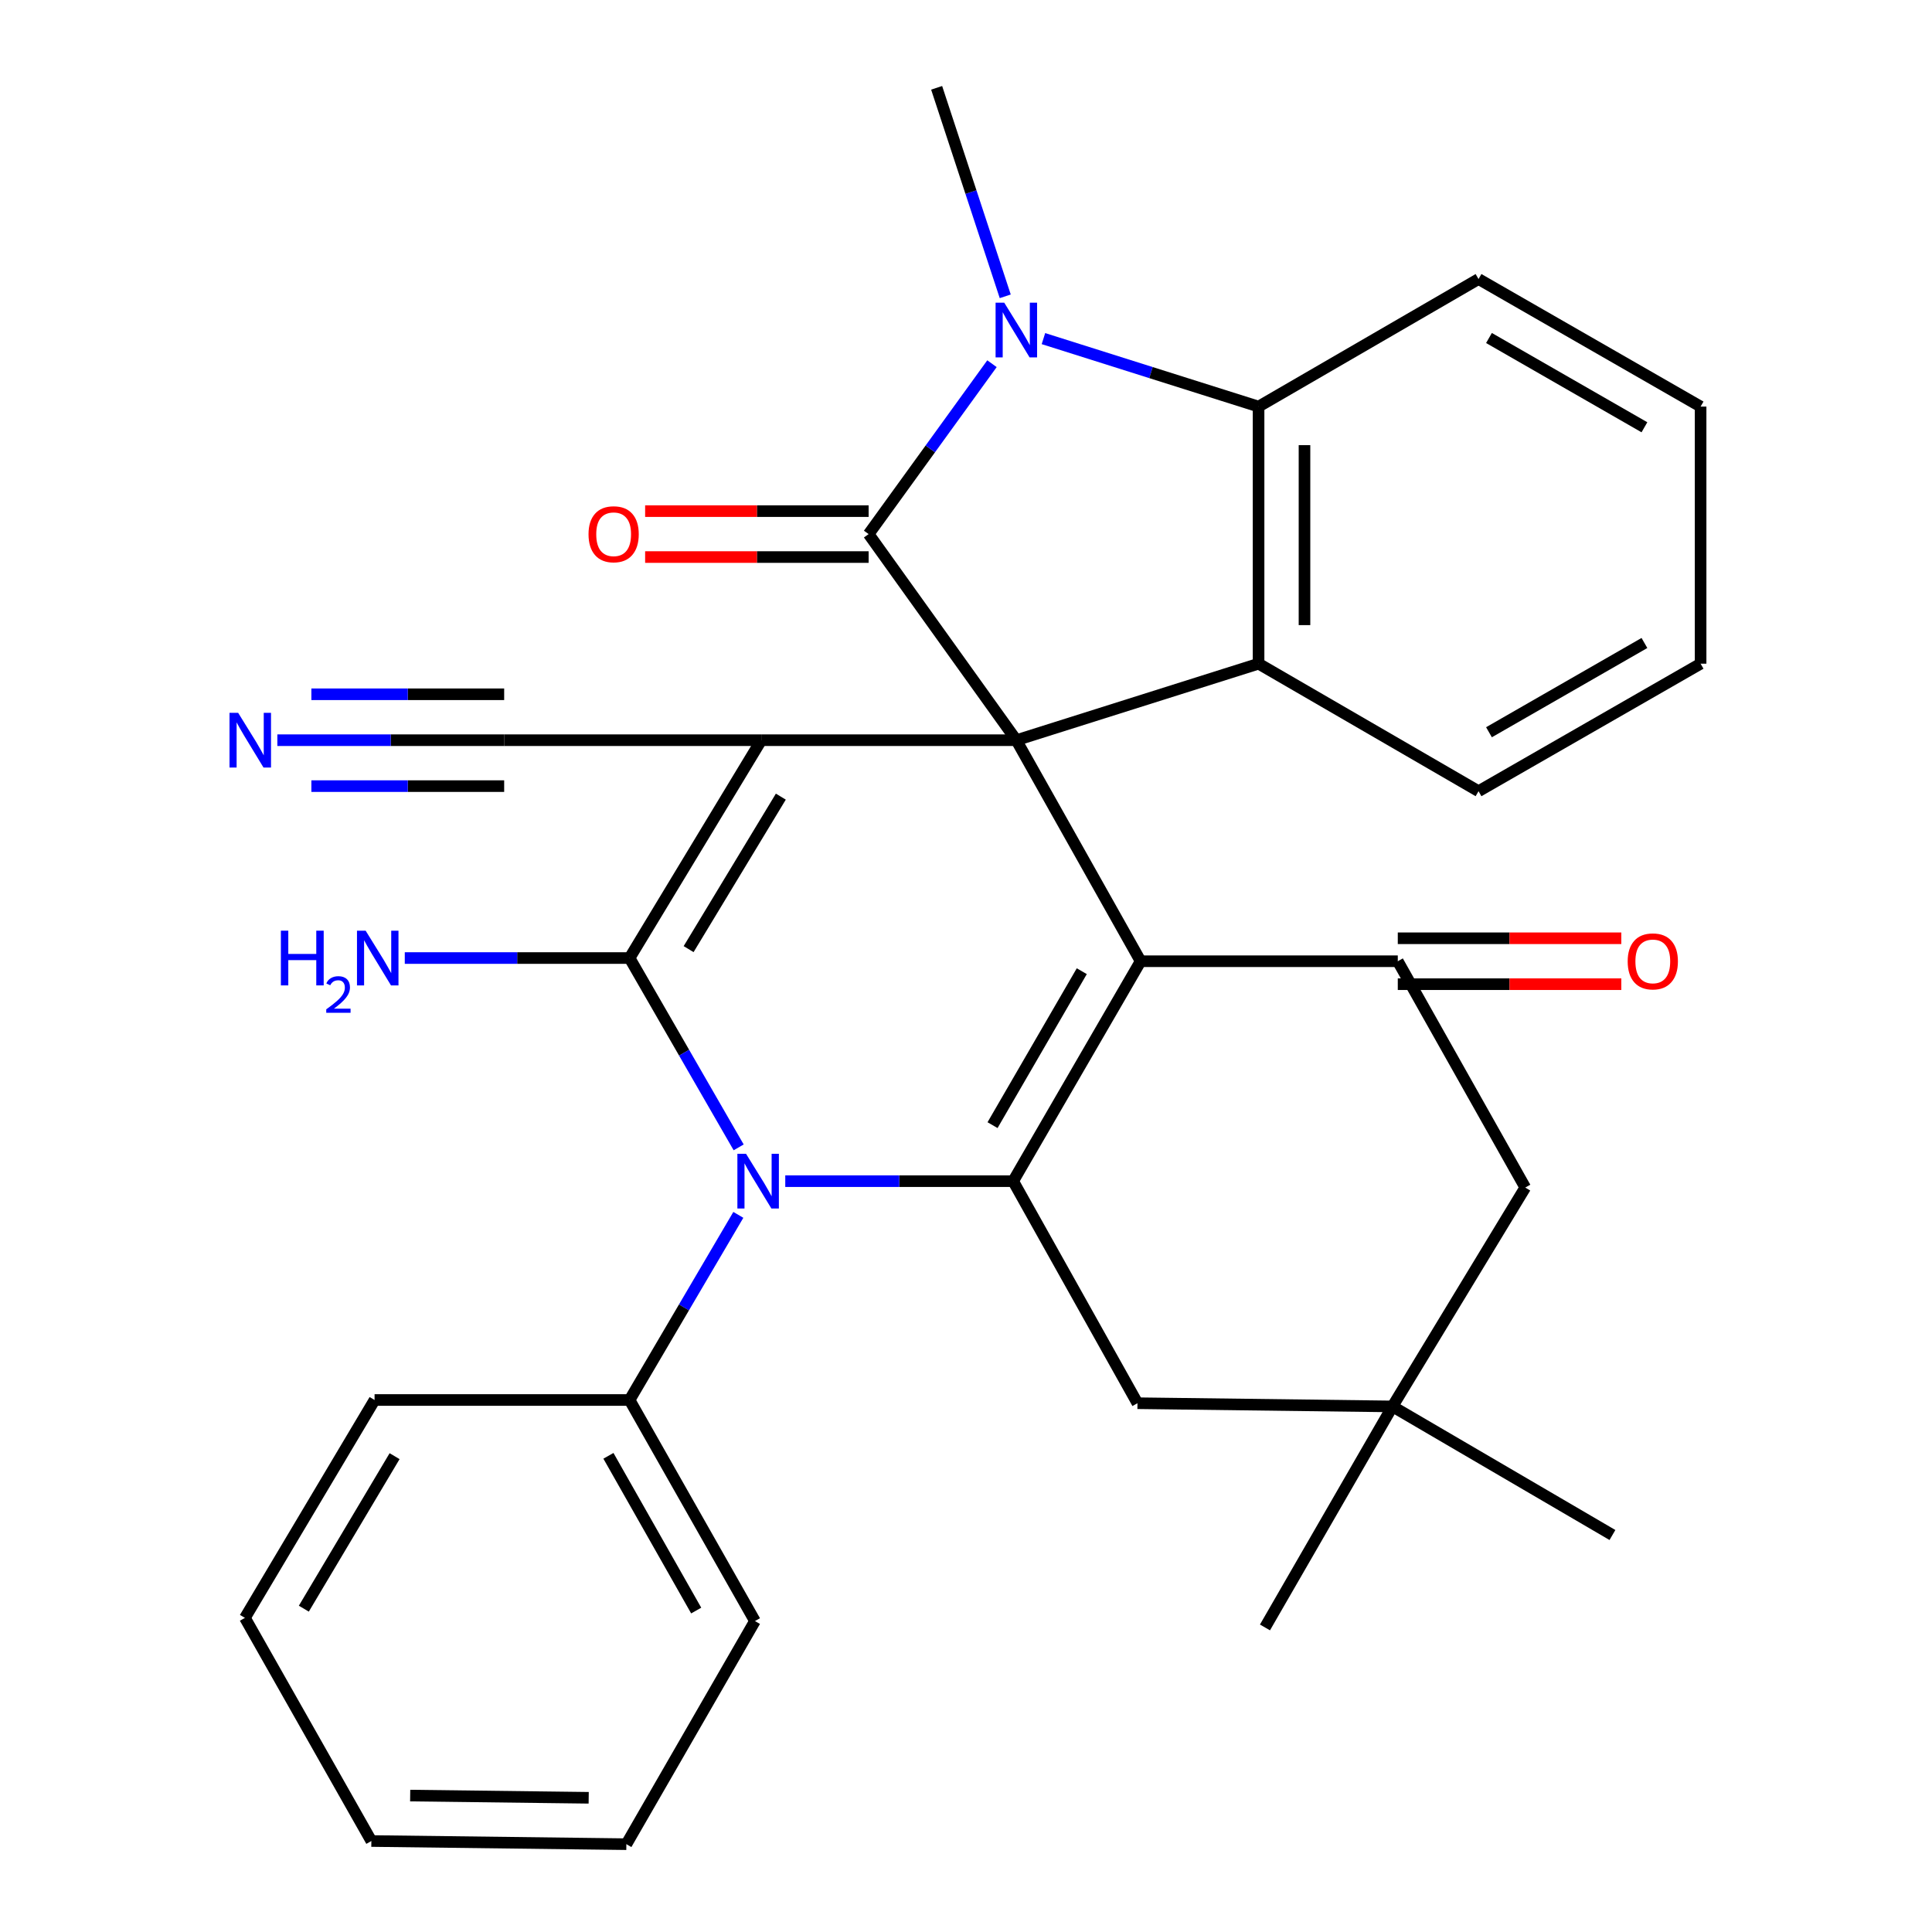 <?xml version='1.0' encoding='iso-8859-1'?>
<svg version='1.1' baseProfile='full'
              xmlns='http://www.w3.org/2000/svg'
                      xmlns:rdkit='http://www.rdkit.org/xml'
                      xmlns:xlink='http://www.w3.org/1999/xlink'
                  xml:space='preserve'
width='1000px' height='1000px' viewBox='0 0 1000 1000'>
<!-- END OF HEADER -->
<rect style='opacity:1.0;fill:#FFFFFF;stroke:none' width='1000' height='1000' x='0' y='0'> </rect>
<path class='bond-0' d='M 526.056,383.125 L 394.048,383.125' style='fill:none;fill-rule:evenodd;stroke:#000000;stroke-width:6px;stroke-linecap:butt;stroke-linejoin:miter;stroke-opacity:1' />
<path class='bond-1' d='M 526.056,383.125 L 590.389,497.531' style='fill:none;fill-rule:evenodd;stroke:#000000;stroke-width:6px;stroke-linecap:butt;stroke-linejoin:miter;stroke-opacity:1' />
<path class='bond-3' d='M 526.056,383.125 L 449.6,276.444' style='fill:none;fill-rule:evenodd;stroke:#000000;stroke-width:6px;stroke-linecap:butt;stroke-linejoin:miter;stroke-opacity:1' />
<path class='bond-7' d='M 526.056,383.125 L 651.434,343.524' style='fill:none;fill-rule:evenodd;stroke:#000000;stroke-width:6px;stroke-linecap:butt;stroke-linejoin:miter;stroke-opacity:1' />
<path class='bond-2' d='M 394.048,383.125 L 325.859,495.88' style='fill:none;fill-rule:evenodd;stroke:#000000;stroke-width:6px;stroke-linecap:butt;stroke-linejoin:miter;stroke-opacity:1' />
<path class='bond-2' d='M 404.158,412.338 L 356.426,491.267' style='fill:none;fill-rule:evenodd;stroke:#000000;stroke-width:6px;stroke-linecap:butt;stroke-linejoin:miter;stroke-opacity:1' />
<path class='bond-10' d='M 394.048,383.125 L 260.958,383.125' style='fill:none;fill-rule:evenodd;stroke:#000000;stroke-width:6px;stroke-linecap:butt;stroke-linejoin:miter;stroke-opacity:1' />
<path class='bond-4' d='M 590.389,497.531 L 524.405,611.368' style='fill:none;fill-rule:evenodd;stroke:#000000;stroke-width:6px;stroke-linecap:butt;stroke-linejoin:miter;stroke-opacity:1' />
<path class='bond-4' d='M 559.928,502.687 L 513.739,582.373' style='fill:none;fill-rule:evenodd;stroke:#000000;stroke-width:6px;stroke-linecap:butt;stroke-linejoin:miter;stroke-opacity:1' />
<path class='bond-8' d='M 590.389,497.531 L 723.492,497.531' style='fill:none;fill-rule:evenodd;stroke:#000000;stroke-width:6px;stroke-linecap:butt;stroke-linejoin:miter;stroke-opacity:1' />
<path class='bond-17' d='M 325.859,495.88 L 267.687,495.88' style='fill:none;fill-rule:evenodd;stroke:#000000;stroke-width:6px;stroke-linecap:butt;stroke-linejoin:miter;stroke-opacity:1' />
<path class='bond-17' d='M 267.687,495.88 L 209.514,495.88' style='fill:none;fill-rule:evenodd;stroke:#0000FF;stroke-width:6px;stroke-linecap:butt;stroke-linejoin:miter;stroke-opacity:1' />
<path class='bond-32' d='M 325.859,495.88 L 354.095,544.878' style='fill:none;fill-rule:evenodd;stroke:#000000;stroke-width:6px;stroke-linecap:butt;stroke-linejoin:miter;stroke-opacity:1' />
<path class='bond-32' d='M 354.095,544.878 L 382.331,593.876' style='fill:none;fill-rule:evenodd;stroke:#0000FF;stroke-width:6px;stroke-linecap:butt;stroke-linejoin:miter;stroke-opacity:1' />
<path class='bond-6' d='M 449.6,276.444 L 481.523,232.349' style='fill:none;fill-rule:evenodd;stroke:#000000;stroke-width:6px;stroke-linecap:butt;stroke-linejoin:miter;stroke-opacity:1' />
<path class='bond-6' d='M 481.523,232.349 L 513.445,188.253' style='fill:none;fill-rule:evenodd;stroke:#0000FF;stroke-width:6px;stroke-linecap:butt;stroke-linejoin:miter;stroke-opacity:1' />
<path class='bond-15' d='M 449.6,264.56 L 391.76,264.56' style='fill:none;fill-rule:evenodd;stroke:#000000;stroke-width:6px;stroke-linecap:butt;stroke-linejoin:miter;stroke-opacity:1' />
<path class='bond-15' d='M 391.76,264.56 L 333.919,264.56' style='fill:none;fill-rule:evenodd;stroke:#FF0000;stroke-width:6px;stroke-linecap:butt;stroke-linejoin:miter;stroke-opacity:1' />
<path class='bond-15' d='M 449.6,288.329 L 391.76,288.329' style='fill:none;fill-rule:evenodd;stroke:#000000;stroke-width:6px;stroke-linecap:butt;stroke-linejoin:miter;stroke-opacity:1' />
<path class='bond-15' d='M 391.76,288.329 L 333.919,288.329' style='fill:none;fill-rule:evenodd;stroke:#FF0000;stroke-width:6px;stroke-linecap:butt;stroke-linejoin:miter;stroke-opacity:1' />
<path class='bond-5' d='M 524.405,611.368 L 465.428,611.368' style='fill:none;fill-rule:evenodd;stroke:#000000;stroke-width:6px;stroke-linecap:butt;stroke-linejoin:miter;stroke-opacity:1' />
<path class='bond-5' d='M 465.428,611.368 L 406.451,611.368' style='fill:none;fill-rule:evenodd;stroke:#0000FF;stroke-width:6px;stroke-linecap:butt;stroke-linejoin:miter;stroke-opacity:1' />
<path class='bond-12' d='M 524.405,611.368 L 588.751,726.302' style='fill:none;fill-rule:evenodd;stroke:#000000;stroke-width:6px;stroke-linecap:butt;stroke-linejoin:miter;stroke-opacity:1' />
<path class='bond-16' d='M 382.161,628.813 L 354.01,676.726' style='fill:none;fill-rule:evenodd;stroke:#0000FF;stroke-width:6px;stroke-linecap:butt;stroke-linejoin:miter;stroke-opacity:1' />
<path class='bond-16' d='M 354.01,676.726 L 325.859,724.638' style='fill:none;fill-rule:evenodd;stroke:#000000;stroke-width:6px;stroke-linecap:butt;stroke-linejoin:miter;stroke-opacity:1' />
<path class='bond-19' d='M 520.311,153.373 L 502.558,99.414' style='fill:none;fill-rule:evenodd;stroke:#0000FF;stroke-width:6px;stroke-linecap:butt;stroke-linejoin:miter;stroke-opacity:1' />
<path class='bond-19' d='M 502.558,99.414 L 484.804,45.455' style='fill:none;fill-rule:evenodd;stroke:#000000;stroke-width:6px;stroke-linecap:butt;stroke-linejoin:miter;stroke-opacity:1' />
<path class='bond-31' d='M 540.083,175.265 L 595.758,192.856' style='fill:none;fill-rule:evenodd;stroke:#0000FF;stroke-width:6px;stroke-linecap:butt;stroke-linejoin:miter;stroke-opacity:1' />
<path class='bond-31' d='M 595.758,192.856 L 651.434,210.447' style='fill:none;fill-rule:evenodd;stroke:#000000;stroke-width:6px;stroke-linecap:butt;stroke-linejoin:miter;stroke-opacity:1' />
<path class='bond-9' d='M 651.434,343.524 L 651.434,210.447' style='fill:none;fill-rule:evenodd;stroke:#000000;stroke-width:6px;stroke-linecap:butt;stroke-linejoin:miter;stroke-opacity:1' />
<path class='bond-9' d='M 675.203,323.563 L 675.203,230.409' style='fill:none;fill-rule:evenodd;stroke:#000000;stroke-width:6px;stroke-linecap:butt;stroke-linejoin:miter;stroke-opacity:1' />
<path class='bond-20' d='M 651.434,343.524 L 765.285,409.521' style='fill:none;fill-rule:evenodd;stroke:#000000;stroke-width:6px;stroke-linecap:butt;stroke-linejoin:miter;stroke-opacity:1' />
<path class='bond-14' d='M 723.492,497.531 L 789.476,614.67' style='fill:none;fill-rule:evenodd;stroke:#000000;stroke-width:6px;stroke-linecap:butt;stroke-linejoin:miter;stroke-opacity:1' />
<path class='bond-18' d='M 723.492,509.415 L 781.339,509.415' style='fill:none;fill-rule:evenodd;stroke:#000000;stroke-width:6px;stroke-linecap:butt;stroke-linejoin:miter;stroke-opacity:1' />
<path class='bond-18' d='M 781.339,509.415 L 839.187,509.415' style='fill:none;fill-rule:evenodd;stroke:#FF0000;stroke-width:6px;stroke-linecap:butt;stroke-linejoin:miter;stroke-opacity:1' />
<path class='bond-18' d='M 723.492,485.646 L 781.339,485.646' style='fill:none;fill-rule:evenodd;stroke:#000000;stroke-width:6px;stroke-linecap:butt;stroke-linejoin:miter;stroke-opacity:1' />
<path class='bond-18' d='M 781.339,485.646 L 839.187,485.646' style='fill:none;fill-rule:evenodd;stroke:#FF0000;stroke-width:6px;stroke-linecap:butt;stroke-linejoin:miter;stroke-opacity:1' />
<path class='bond-21' d='M 651.434,210.447 L 765.285,144.437' style='fill:none;fill-rule:evenodd;stroke:#000000;stroke-width:6px;stroke-linecap:butt;stroke-linejoin:miter;stroke-opacity:1' />
<path class='bond-11' d='M 260.958,383.125 L 202.258,383.125' style='fill:none;fill-rule:evenodd;stroke:#000000;stroke-width:6px;stroke-linecap:butt;stroke-linejoin:miter;stroke-opacity:1' />
<path class='bond-11' d='M 202.258,383.125 L 143.557,383.125' style='fill:none;fill-rule:evenodd;stroke:#0000FF;stroke-width:6px;stroke-linecap:butt;stroke-linejoin:miter;stroke-opacity:1' />
<path class='bond-11' d='M 260.958,359.357 L 211.063,359.357' style='fill:none;fill-rule:evenodd;stroke:#000000;stroke-width:6px;stroke-linecap:butt;stroke-linejoin:miter;stroke-opacity:1' />
<path class='bond-11' d='M 211.063,359.357 L 161.167,359.357' style='fill:none;fill-rule:evenodd;stroke:#0000FF;stroke-width:6px;stroke-linecap:butt;stroke-linejoin:miter;stroke-opacity:1' />
<path class='bond-11' d='M 260.958,406.894 L 211.063,406.894' style='fill:none;fill-rule:evenodd;stroke:#000000;stroke-width:6px;stroke-linecap:butt;stroke-linejoin:miter;stroke-opacity:1' />
<path class='bond-11' d='M 211.063,406.894 L 161.167,406.894' style='fill:none;fill-rule:evenodd;stroke:#0000FF;stroke-width:6px;stroke-linecap:butt;stroke-linejoin:miter;stroke-opacity:1' />
<path class='bond-34' d='M 588.751,726.302 L 720.746,727.966' style='fill:none;fill-rule:evenodd;stroke:#000000;stroke-width:6px;stroke-linecap:butt;stroke-linejoin:miter;stroke-opacity:1' />
<path class='bond-13' d='M 720.746,727.966 L 789.476,614.67' style='fill:none;fill-rule:evenodd;stroke:#000000;stroke-width:6px;stroke-linecap:butt;stroke-linejoin:miter;stroke-opacity:1' />
<path class='bond-22' d='M 720.746,727.966 L 654.749,842.358' style='fill:none;fill-rule:evenodd;stroke:#000000;stroke-width:6px;stroke-linecap:butt;stroke-linejoin:miter;stroke-opacity:1' />
<path class='bond-23' d='M 720.746,727.966 L 834.597,794.518' style='fill:none;fill-rule:evenodd;stroke:#000000;stroke-width:6px;stroke-linecap:butt;stroke-linejoin:miter;stroke-opacity:1' />
<path class='bond-24' d='M 325.859,724.638 L 390.76,839.057' style='fill:none;fill-rule:evenodd;stroke:#000000;stroke-width:6px;stroke-linecap:butt;stroke-linejoin:miter;stroke-opacity:1' />
<path class='bond-24' d='M 314.92,753.528 L 360.351,833.621' style='fill:none;fill-rule:evenodd;stroke:#000000;stroke-width:6px;stroke-linecap:butt;stroke-linejoin:miter;stroke-opacity:1' />
<path class='bond-25' d='M 325.859,724.638 L 193.878,724.638' style='fill:none;fill-rule:evenodd;stroke:#000000;stroke-width:6px;stroke-linecap:butt;stroke-linejoin:miter;stroke-opacity:1' />
<path class='bond-26' d='M 765.285,409.521 L 880.232,343.524' style='fill:none;fill-rule:evenodd;stroke:#000000;stroke-width:6px;stroke-linecap:butt;stroke-linejoin:miter;stroke-opacity:1' />
<path class='bond-26' d='M 770.692,379.009 L 851.155,332.811' style='fill:none;fill-rule:evenodd;stroke:#000000;stroke-width:6px;stroke-linecap:butt;stroke-linejoin:miter;stroke-opacity:1' />
<path class='bond-33' d='M 765.285,144.437 L 880.232,210.447' style='fill:none;fill-rule:evenodd;stroke:#000000;stroke-width:6px;stroke-linecap:butt;stroke-linejoin:miter;stroke-opacity:1' />
<path class='bond-33' d='M 770.691,174.95 L 851.153,221.157' style='fill:none;fill-rule:evenodd;stroke:#000000;stroke-width:6px;stroke-linecap:butt;stroke-linejoin:miter;stroke-opacity:1' />
<path class='bond-29' d='M 390.76,839.057 L 324.208,954.545' style='fill:none;fill-rule:evenodd;stroke:#000000;stroke-width:6px;stroke-linecap:butt;stroke-linejoin:miter;stroke-opacity:1' />
<path class='bond-28' d='M 193.878,724.638 L 126.772,837.407' style='fill:none;fill-rule:evenodd;stroke:#000000;stroke-width:6px;stroke-linecap:butt;stroke-linejoin:miter;stroke-opacity:1' />
<path class='bond-28' d='M 204.238,753.708 L 157.263,832.646' style='fill:none;fill-rule:evenodd;stroke:#000000;stroke-width:6px;stroke-linecap:butt;stroke-linejoin:miter;stroke-opacity:1' />
<path class='bond-27' d='M 880.232,343.524 L 880.232,210.447' style='fill:none;fill-rule:evenodd;stroke:#000000;stroke-width:6px;stroke-linecap:butt;stroke-linejoin:miter;stroke-opacity:1' />
<path class='bond-30' d='M 126.772,837.407 L 192.214,952.908' style='fill:none;fill-rule:evenodd;stroke:#000000;stroke-width:6px;stroke-linecap:butt;stroke-linejoin:miter;stroke-opacity:1' />
<path class='bond-35' d='M 324.208,954.545 L 192.214,952.908' style='fill:none;fill-rule:evenodd;stroke:#000000;stroke-width:6px;stroke-linecap:butt;stroke-linejoin:miter;stroke-opacity:1' />
<path class='bond-35' d='M 304.704,930.533 L 212.308,929.387' style='fill:none;fill-rule:evenodd;stroke:#000000;stroke-width:6px;stroke-linecap:butt;stroke-linejoin:miter;stroke-opacity:1' />
<path  class='atom-6' d='M 386.151 597.208
L 395.431 612.208
Q 396.351 613.688, 397.831 616.368
Q 399.311 619.048, 399.391 619.208
L 399.391 597.208
L 403.151 597.208
L 403.151 625.528
L 399.271 625.528
L 389.311 609.128
Q 388.151 607.208, 386.911 605.008
Q 385.711 602.808, 385.351 602.128
L 385.351 625.528
L 381.671 625.528
L 381.671 597.208
L 386.151 597.208
' fill='#0000FF'/>
<path  class='atom-7' d='M 519.796 156.673
L 529.076 171.673
Q 529.996 173.153, 531.476 175.833
Q 532.956 178.513, 533.036 178.673
L 533.036 156.673
L 536.796 156.673
L 536.796 184.993
L 532.916 184.993
L 522.956 168.593
Q 521.796 166.673, 520.556 164.473
Q 519.356 162.273, 518.996 161.593
L 518.996 184.993
L 515.316 184.993
L 515.316 156.673
L 519.796 156.673
' fill='#0000FF'/>
<path  class='atom-12' d='M 123.272 368.965
L 132.552 383.965
Q 133.472 385.445, 134.952 388.125
Q 136.432 390.805, 136.512 390.965
L 136.512 368.965
L 140.272 368.965
L 140.272 397.285
L 136.392 397.285
L 126.432 380.885
Q 125.272 378.965, 124.032 376.765
Q 122.832 374.565, 122.472 373.885
L 122.472 397.285
L 118.792 397.285
L 118.792 368.965
L 123.272 368.965
' fill='#0000FF'/>
<path  class='atom-16' d='M 304.619 276.524
Q 304.619 269.724, 307.979 265.924
Q 311.339 262.124, 317.619 262.124
Q 323.899 262.124, 327.259 265.924
Q 330.619 269.724, 330.619 276.524
Q 330.619 283.404, 327.219 287.324
Q 323.819 291.204, 317.619 291.204
Q 311.379 291.204, 307.979 287.324
Q 304.619 283.444, 304.619 276.524
M 317.619 288.004
Q 321.939 288.004, 324.259 285.124
Q 326.619 282.204, 326.619 276.524
Q 326.619 270.964, 324.259 268.164
Q 321.939 265.324, 317.619 265.324
Q 313.299 265.324, 310.939 268.124
Q 308.619 270.924, 308.619 276.524
Q 308.619 282.244, 310.939 285.124
Q 313.299 288.004, 317.619 288.004
' fill='#FF0000'/>
<path  class='atom-18' d='M 145.383 481.72
L 149.223 481.72
L 149.223 493.76
L 163.703 493.76
L 163.703 481.72
L 167.543 481.72
L 167.543 510.04
L 163.703 510.04
L 163.703 496.96
L 149.223 496.96
L 149.223 510.04
L 145.383 510.04
L 145.383 481.72
' fill='#0000FF'/>
<path  class='atom-18' d='M 168.915 509.047
Q 169.602 507.278, 171.239 506.301
Q 172.875 505.298, 175.146 505.298
Q 177.971 505.298, 179.555 506.829
Q 181.139 508.36, 181.139 511.079
Q 181.139 513.851, 179.079 516.439
Q 177.047 519.026, 172.823 522.088
L 181.455 522.088
L 181.455 524.2
L 168.863 524.2
L 168.863 522.431
Q 172.347 519.95, 174.407 518.102
Q 176.492 516.254, 177.495 514.591
Q 178.499 512.927, 178.499 511.211
Q 178.499 509.416, 177.601 508.413
Q 176.703 507.41, 175.146 507.41
Q 173.641 507.41, 172.638 508.017
Q 171.635 508.624, 170.922 509.971
L 168.915 509.047
' fill='#0000FF'/>
<path  class='atom-18' d='M 189.255 481.72
L 198.535 496.72
Q 199.455 498.2, 200.935 500.88
Q 202.415 503.56, 202.495 503.72
L 202.495 481.72
L 206.255 481.72
L 206.255 510.04
L 202.375 510.04
L 192.415 493.64
Q 191.255 491.72, 190.015 489.52
Q 188.815 487.32, 188.455 486.64
L 188.455 510.04
L 184.775 510.04
L 184.775 481.72
L 189.255 481.72
' fill='#0000FF'/>
<path  class='atom-19' d='M 842.486 497.611
Q 842.486 490.811, 845.846 487.011
Q 849.206 483.211, 855.486 483.211
Q 861.766 483.211, 865.126 487.011
Q 868.486 490.811, 868.486 497.611
Q 868.486 504.491, 865.086 508.411
Q 861.686 512.291, 855.486 512.291
Q 849.246 512.291, 845.846 508.411
Q 842.486 504.531, 842.486 497.611
M 855.486 509.091
Q 859.806 509.091, 862.126 506.211
Q 864.486 503.291, 864.486 497.611
Q 864.486 492.051, 862.126 489.251
Q 859.806 486.411, 855.486 486.411
Q 851.166 486.411, 848.806 489.211
Q 846.486 492.011, 846.486 497.611
Q 846.486 503.331, 848.806 506.211
Q 851.166 509.091, 855.486 509.091
' fill='#FF0000'/>
</svg>
